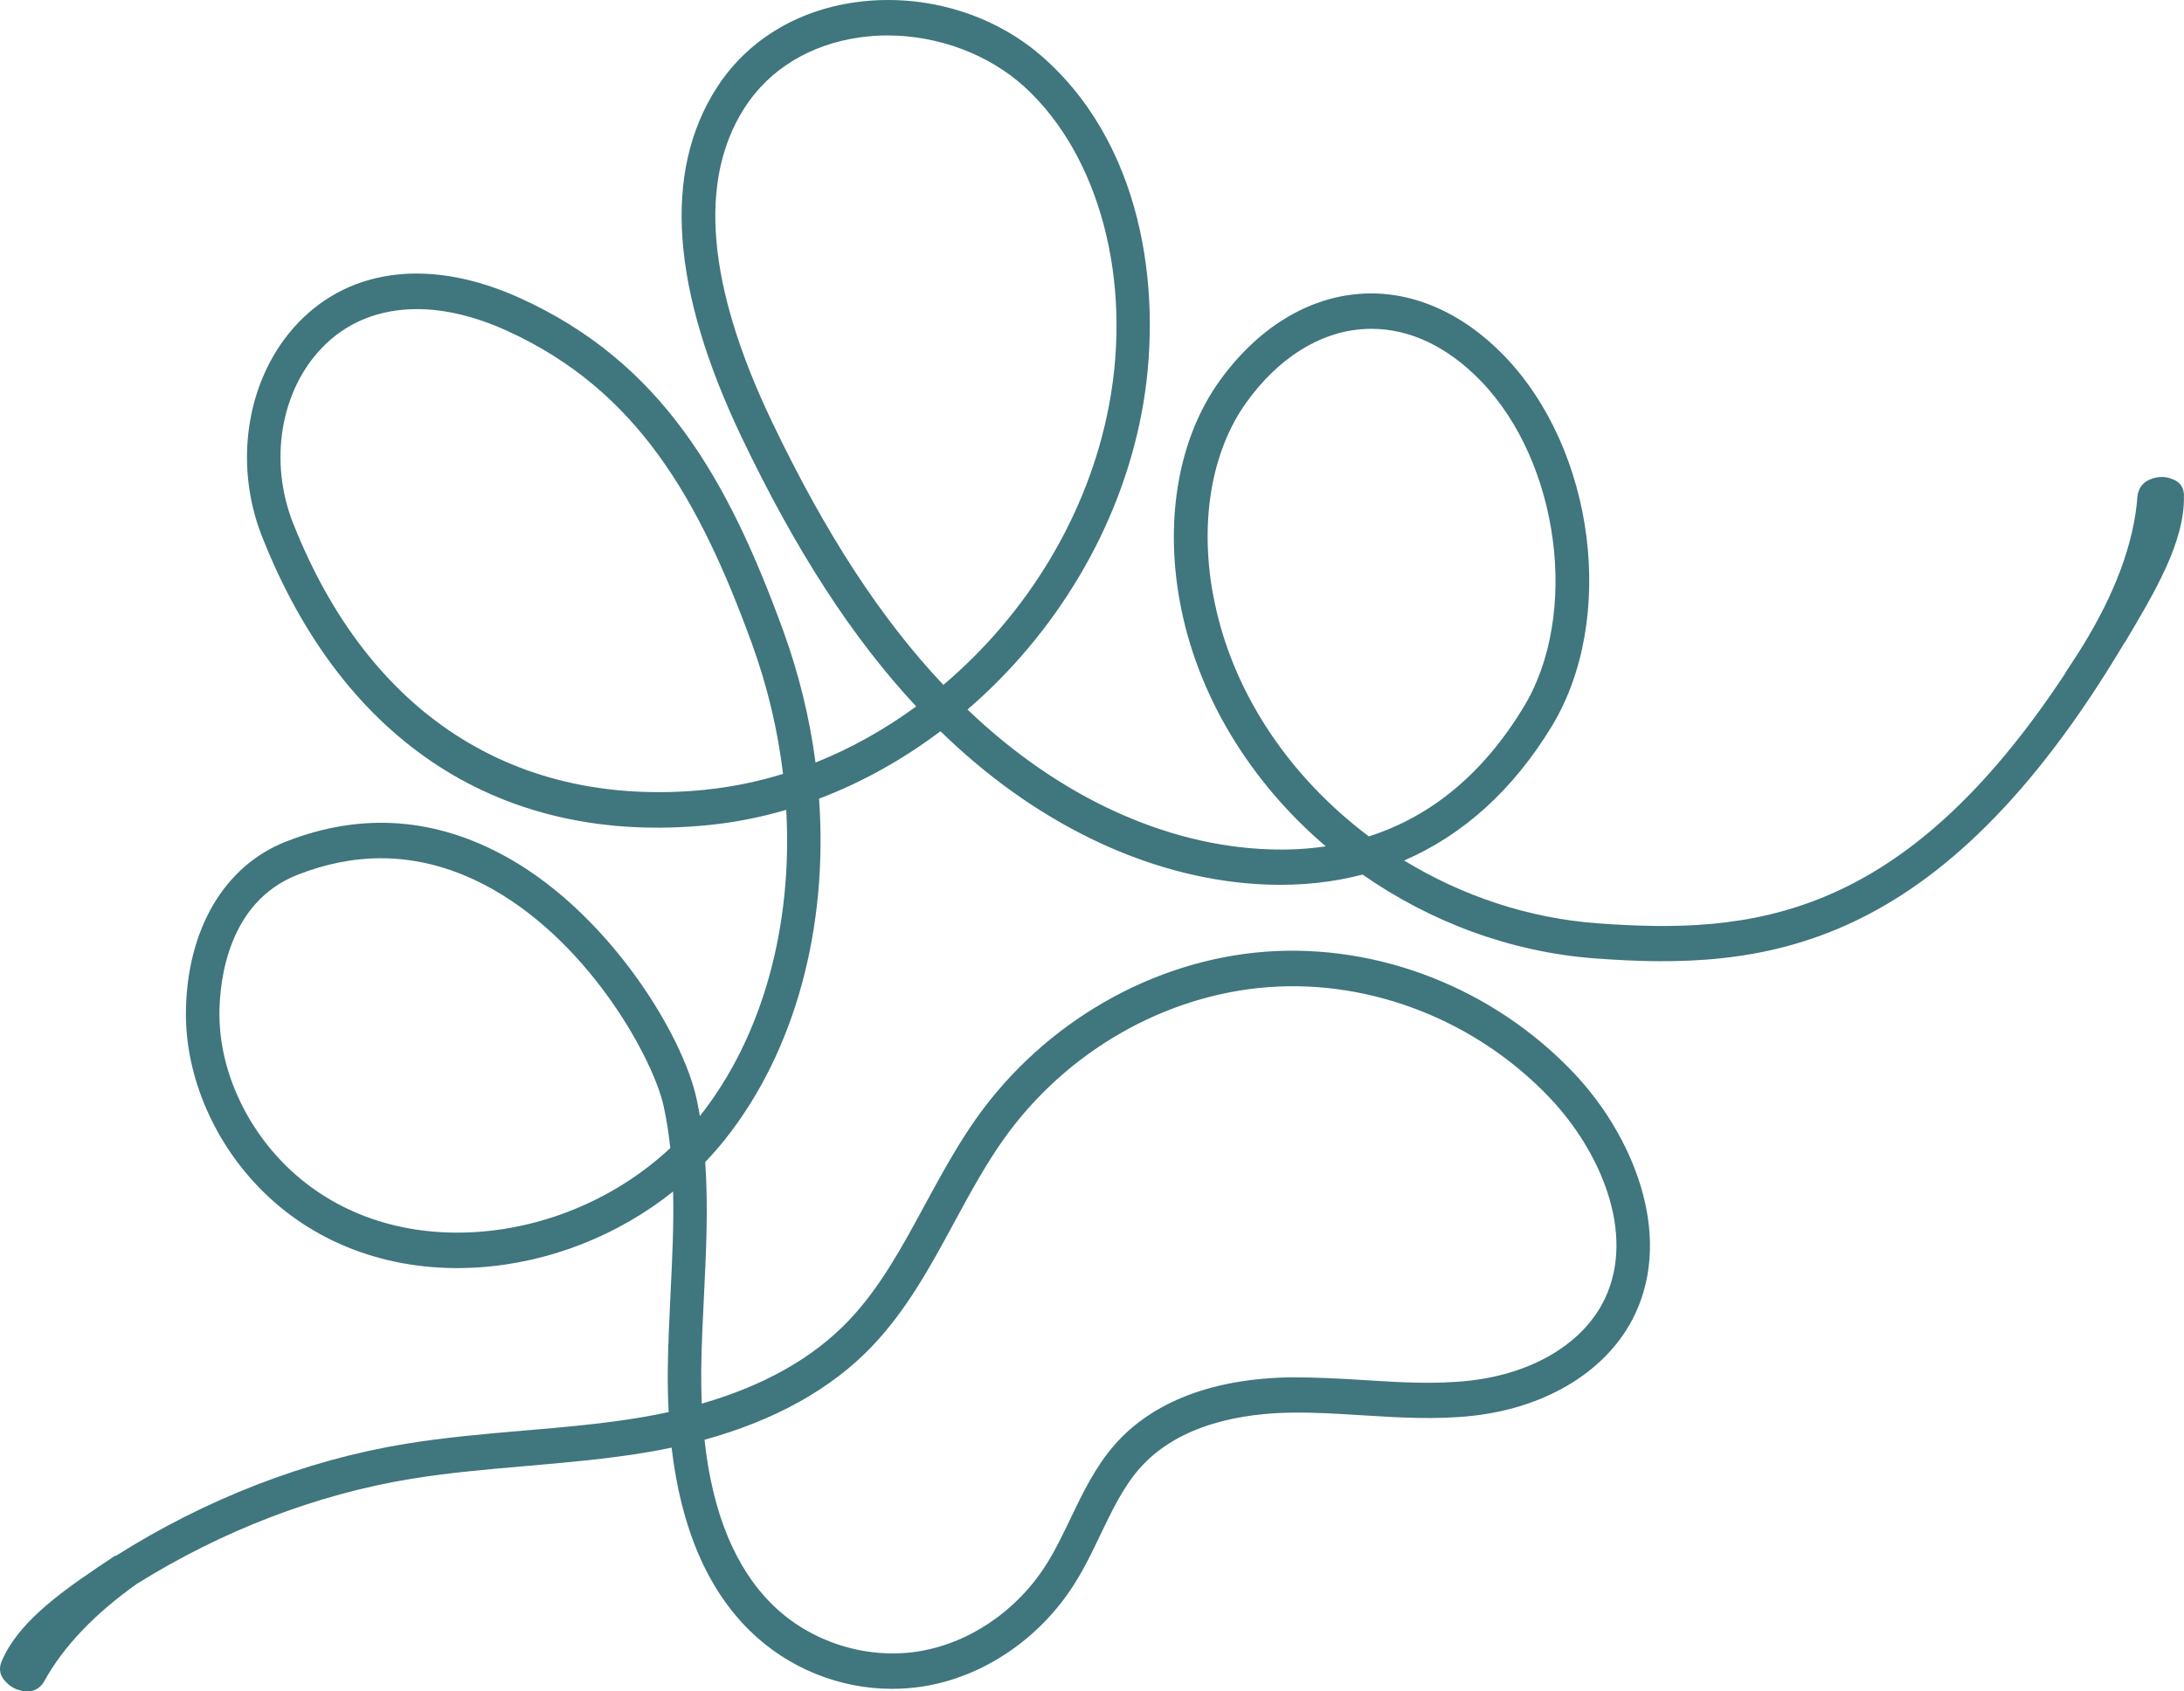 <svg width="417" height="323" viewBox="0 0 417 323" fill="none" xmlns="http://www.w3.org/2000/svg">
<path d="M417 94.613C416.966 93.054 416.185 92.015 414.877 91.531C413.468 90.94 412.041 90.94 410.615 91.513C409.189 92.068 408.357 93.126 408.119 94.666C407.474 104.001 403.534 113.748 397.777 123.154C397.132 124.211 396.487 125.196 395.824 126.218C395.332 126.952 394.873 127.705 394.364 128.439L394.449 128.403C363.203 175.901 334.301 178.445 305.11 176.331C291.814 175.363 279.129 171.063 268.091 164.326C279.384 159.453 288.91 150.835 296.28 138.706C308.693 118.263 304.533 85.869 287.195 67.935C279.112 59.568 269.28 55.339 259.499 56.128C249.463 56.898 239.987 62.81 232.838 72.772C225.162 83.468 222.377 98.698 225.213 114.572C228.474 132.811 238.764 149.348 253.131 161.621C249.666 162.141 246.049 162.338 242.28 162.194C222.547 161.513 202.204 152.143 185.036 135.785C184.934 135.696 184.832 135.588 184.73 135.498C201.473 121.076 213.836 100.919 218.013 78.667C221.919 57.848 219.185 29.288 199.809 11.533C190.249 2.736 176.63 -1.403 163.384 0.425C152.024 2.001 142.599 7.806 136.843 16.765C126.518 32.854 128.131 55.339 141.665 83.63C152.024 105.273 162.722 121.792 174.932 134.907C168.937 139.297 162.484 142.916 155.709 145.621C154.605 137.183 152.55 128.726 149.545 120.448C138.88 91.155 126.246 69.153 99.28 56.916C82.52 49.319 67.1 51.039 56.946 61.628C47.199 71.805 44.413 88.216 50.034 102.46C65.606 141.948 95.918 161.531 135.348 157.554C140.341 157.052 145.299 156.067 150.122 154.651C151.362 176.743 145.69 197.884 133.633 213.131C133.446 212.038 133.243 210.946 133.005 209.871C130.39 197.651 116.499 174.897 97.242 163.95C83.42 156.085 69.036 155.01 54.5 160.761C42.8 165.383 35.702 177.513 35.498 193.172C35.346 205.481 40.881 218.381 50.323 227.644C60.818 237.964 75.404 243.07 91.333 242.031C104.867 241.153 118.044 235.921 128.522 227.536C128.675 233.897 128.352 240.383 128.029 247.066C127.792 251.939 127.554 256.812 127.503 261.668C127.469 264.409 127.537 267.078 127.673 269.658C126.077 269.999 124.463 270.321 122.799 270.608C115.259 271.898 107.465 272.561 99.925 273.206C92.573 273.833 84.965 274.496 77.476 275.714C58.304 278.868 39.285 286.267 22.134 297.107H21.964C20.86 297.841 19.74 298.576 18.619 299.328C18.551 299.364 18.483 299.4 18.432 299.454C18.432 299.454 18.415 299.472 18.398 299.49C10.706 304.686 3.285 310.222 0.313 317.263C-0.281 318.678 -0.009 319.968 0.958 321.008C1.994 322.19 3.268 322.835 4.779 322.978C6.291 323.122 7.479 322.548 8.328 321.276C12.2 314.146 18.5 307.893 26.074 302.5C42.342 292.341 60.342 285.389 78.461 282.415C85.712 281.233 93.184 280.588 100.435 279.961C108.11 279.298 116.024 278.617 123.818 277.291C125.312 277.04 126.79 276.753 128.233 276.449C130.016 291.714 135.026 303.467 143.211 311.458C150.479 318.571 160.311 322.513 170.33 322.513C172.249 322.513 174.151 322.369 176.053 322.083C187.583 320.327 198.4 313.053 205.023 302.661C207.009 299.561 208.606 296.229 210.134 293.022C212.358 288.399 214.447 284.028 217.521 280.498C225.094 271.826 237.542 269.873 246.661 269.766C251.11 269.694 255.661 269.999 260.059 270.268C266.987 270.698 274.153 271.163 281.303 270.357C295.703 268.727 307.267 261.453 312.225 250.882C319.51 235.348 311.58 216.607 300.508 204.926C285.225 188.783 263.251 180.147 241.651 181.741C220.085 183.354 199.47 195.215 186.496 213.454C182.76 218.721 179.636 224.491 176.613 230.045C172.181 238.233 167.986 245.973 161.992 252.243C155.199 259.356 145.809 264.642 133.99 268.046C133.905 266.003 133.871 263.889 133.888 261.721C133.939 256.956 134.177 252.19 134.414 247.406C134.822 239.021 135.246 230.439 134.652 221.911C135.96 220.549 137.216 219.116 138.405 217.628C151.905 200.661 158.12 177.029 156.388 152.519C164.607 149.402 172.419 145.03 179.568 139.637C179.958 140.013 180.366 140.408 180.756 140.784C199.062 158.199 220.849 168.196 242.093 168.931C248.427 169.146 254.489 168.501 260.161 167.014C273.067 176.026 288.452 181.849 304.652 183.031C336.407 185.378 370.234 182.297 405.673 122.67H405.724C411.294 113.282 417.221 103.463 416.983 94.595L417 94.613ZM134.737 150.817C98.329 154.436 70.344 136.376 55.944 99.862C51.325 88.127 53.532 74.707 61.446 66.448C66.167 61.52 72.433 59.03 79.599 59.03C84.897 59.03 90.688 60.392 96.733 63.133C121.627 74.438 133.463 95.186 143.55 122.867C146.539 131.073 148.509 139.458 149.511 147.789C144.688 149.276 139.747 150.298 134.737 150.799V150.817ZM90.925 235.276C76.661 236.19 63.874 231.711 54.67 222.681C46.536 214.69 41.764 203.689 41.9 193.244C41.968 187.116 43.581 172.299 56.742 167.086C62.108 164.971 67.44 163.896 72.738 163.896C80.006 163.896 87.172 165.903 94.186 169.881C113.001 180.577 124.854 202.525 126.739 211.358C127.299 213.973 127.707 216.589 127.978 219.241C118.061 228.522 104.714 234.381 90.925 235.276ZM166.526 257.063C173.149 250.147 177.751 241.655 182.2 233.431C185.12 228.038 188.143 222.466 191.641 217.539C203.511 200.841 222.377 190.001 242.127 188.514C261.859 187.027 281.999 194.964 295.974 209.727C305.433 219.707 312.344 235.384 306.469 247.908C302.495 256.4 292.833 262.277 280.623 263.656C274.001 264.391 267.412 263.997 260.433 263.549C255.915 263.262 251.161 263.011 246.576 263.029C231.683 263.208 220 267.67 212.783 275.947C209.115 280.158 206.704 285.156 204.394 289.994C202.866 293.165 201.44 296.157 199.673 298.916C194.053 307.749 184.866 313.913 175.119 315.4C165.235 316.905 154.69 313.501 147.558 306.513C140.392 299.508 136.028 288.919 134.516 274.944C147.982 271.235 158.715 265.251 166.526 257.081V257.063ZM180.128 130.804C168.139 118.083 157.628 101.941 147.405 80.566C135.009 54.641 133.243 34.448 142.175 20.563C146.896 13.217 154.724 8.451 164.251 7.125C165.966 6.893 167.715 6.767 169.447 6.767C179.092 6.767 188.788 10.351 195.649 16.621C209.913 29.683 216.247 53.512 211.764 77.323C207.824 98.321 196.039 117.313 180.128 130.786V130.804ZM231.564 113.3C229.051 99.289 231.395 86.013 237.983 76.839C244.012 68.454 251.823 63.491 260.008 62.864C260.619 62.81 261.248 62.793 261.859 62.793C269.229 62.793 276.412 66.215 282.746 72.754C297.791 88.306 301.612 117.421 290.914 135.033C283.272 147.628 273.372 155.888 261.366 159.722C245.998 148.201 234.859 131.7 231.581 113.3H231.564Z" fill="#40767E"/>
</svg>
